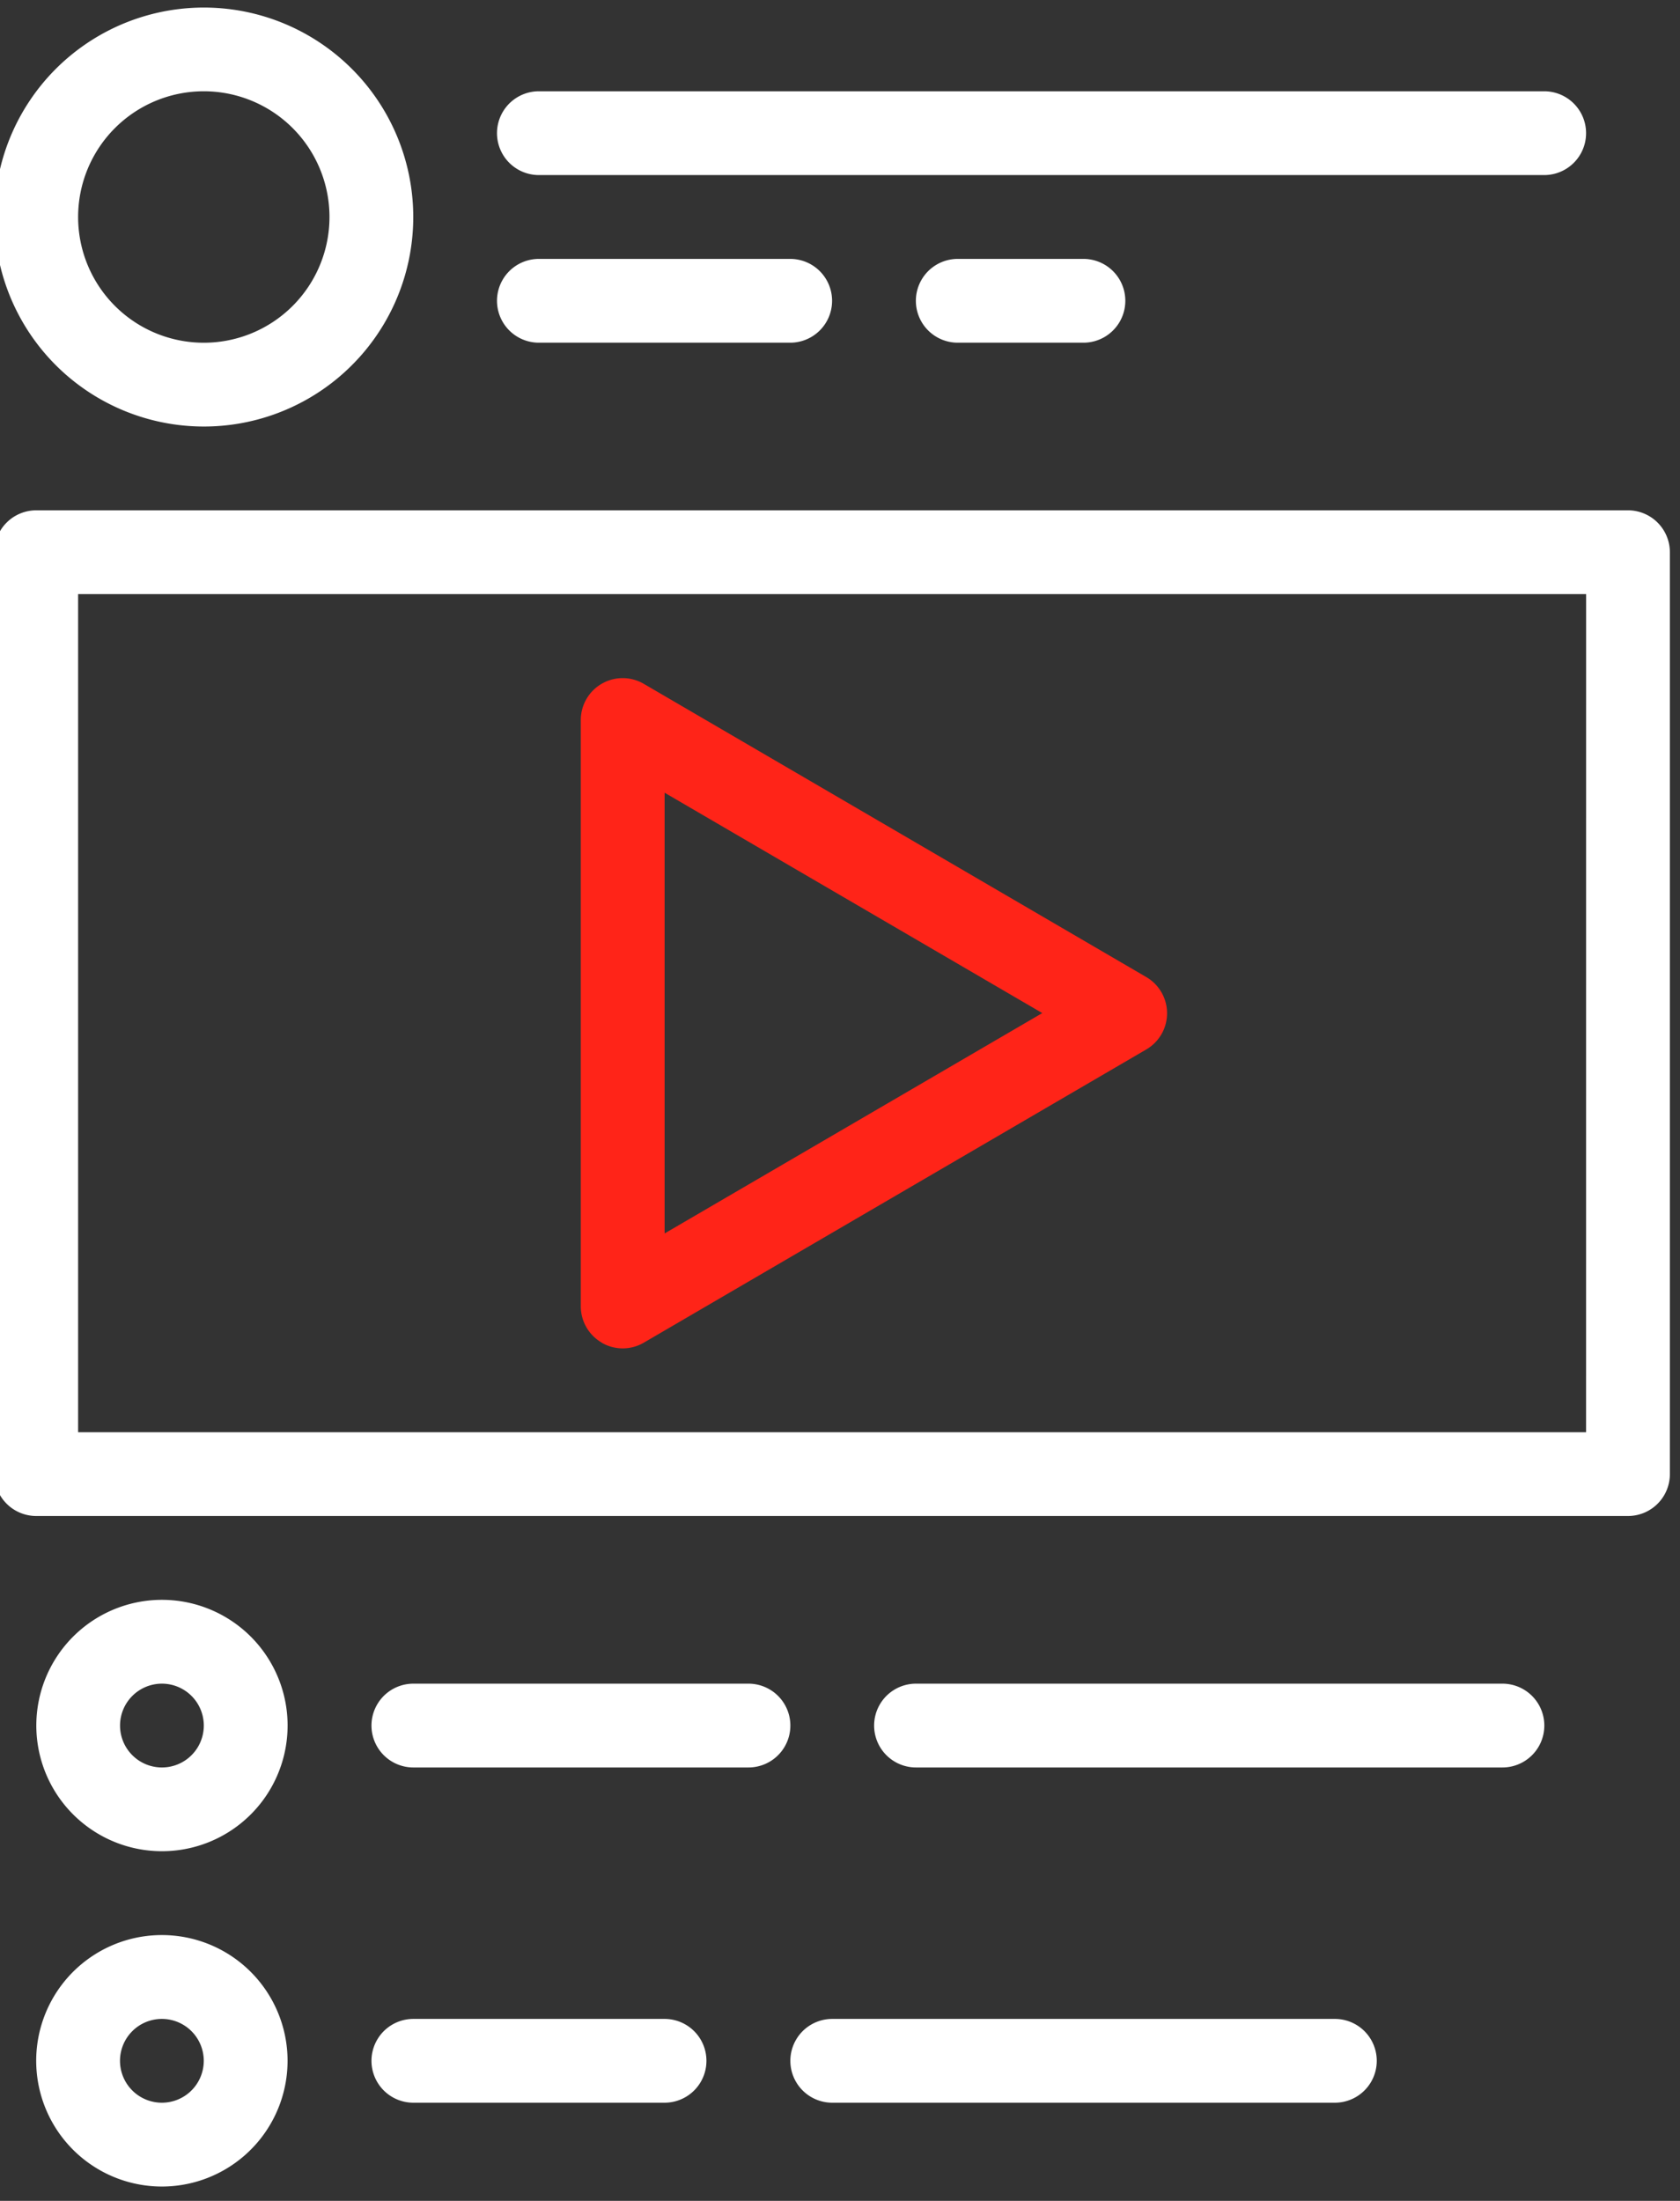 <svg xmlns="http://www.w3.org/2000/svg" xmlns:xlink="http://www.w3.org/1999/xlink" width="42" height="55" viewBox="0 0 42 55">
  <rect x="0" y="0" width="42" height="55" fill="#333333" stroke="none"/>
  <defs>
    <clipPath id="clip-path">
      <rect id="Rectangle_36" data-name="Rectangle 36" width="42" height="55" transform="translate(0 0.172)" fill="#fff"/>
    </clipPath>
  </defs>
  <g id="Groupe_66" data-name="Groupe 66" transform="translate(-0.156 0.225)">
    <g id="Groupe_65" data-name="Groupe 65" transform="translate(0.156 -0.397)" clip-path="url(#clip-path)">
      <path id="Tracé_126" data-name="Tracé 126" d="M86.08,420H79.8a1.047,1.047,0,1,0,0,2.094H86.08a1.047,1.047,0,1,0,0-2.094" transform="translate(-69.466 -369.375)" fill="#fff"/>
      <path id="Tracé_127" data-name="Tracé 127" d="M14.113,403.421a3.142,3.142,0,1,0,.92,2.222,3.143,3.143,0,0,0-.92-2.222m-2.222,3.269a1.047,1.047,0,1,1,1.047-1.047,1.047,1.047,0,0,1-1.047,1.047" transform="translate(-7.844 -353.971)" fill="#fff"/>
      <path id="Tracé_128" data-name="Tracé 128" d="M88.175,350H79.8a1.047,1.047,0,1,0,0,2.094h8.378a1.047,1.047,0,1,0,0-2.094" transform="translate(-69.466 -307.753)" fill="#fff"/>
      <path id="Tracé_129" data-name="Tracé 129" d="M11.892,332.5a3.141,3.141,0,1,0,2.222.92,3.143,3.143,0,0,0-2.222-.92m0,4.189a1.047,1.047,0,1,1,1.047-1.047,1.047,1.047,0,0,1-1.047,1.047" transform="translate(-7.844 -292.348)" fill="#fff"/>
      <path id="Tracé_130" data-name="Tracé 130" d="M199.458,350H184.8a1.047,1.047,0,1,0,0,2.094h14.661a1.047,1.047,0,1,0,0-2.094" transform="translate(-161.9 -307.753)" fill="#fff"/>
      <path id="Tracé_131" data-name="Tracé 131" d="M179.864,420H167.3a1.047,1.047,0,1,0,0,2.094h12.566a1.047,1.047,0,1,0,0-2.094" transform="translate(-146.494 -369.375)" fill="#fff"/>
      <path id="Tracé_132" data-name="Tracé 132" d="M5.236,10.472a5.235,5.235,0,1,0-3.7-1.533,5.238,5.238,0,0,0,3.7,1.533m0-8.378A3.142,3.142,0,1,1,2.094,5.236,3.142,3.142,0,0,1,5.236,2.094" transform="translate(-0.141 0.359)" fill="#fff"/>
      <path id="Tracé_133" data-name="Tracé 133" d="M193.547,52.5a1.047,1.047,0,0,0,0,2.094h3.142a1.047,1.047,0,1,0,0-2.094Z" transform="translate(-169.603 -45.858)" fill="#fff"/>
      <path id="Tracé_134" data-name="Tracé 134" d="M106.047,54.594h6.283a1.047,1.047,0,1,0,0-2.094h-6.283a1.047,1.047,0,0,0,0,2.094" transform="translate(-92.575 -45.858)" fill="#fff"/>
      <path id="Tracé_135" data-name="Tracé 135" d="M106.047,19.594H131.18a1.047,1.047,0,0,0,0-2.094H106.047a1.047,1.047,0,0,0,0,2.094" transform="translate(-92.575 -15.047)" fill="#fff"/>
      <path id="Tracé_136" data-name="Tracé 136" d="M41.581,105.307a1.047,1.047,0,0,0-.74-.307H1.047A1.047,1.047,0,0,0,0,106.047v23.038a1.047,1.047,0,0,0,1.047,1.047H40.841a1.047,1.047,0,0,0,1.047-1.047V106.047a1.047,1.047,0,0,0-.307-.74m-1.788,22.732H2.094V107.094h37.7Z" transform="translate(-0.141 -92.075)" fill="#fff"/>
      <path id="Tracé_137" data-name="Tracé 137" d="M123.025,156.629a1.046,1.046,0,0,0,1.046,0l12.566-7.33a1.047,1.047,0,0,0,0-1.809l-12.566-7.33a1.047,1.047,0,0,0-1.571.9v14.661a1.047,1.047,0,0,0,.525.905m1.57-13.743,9.442,5.507-9.442,5.507Z" transform="translate(-107.98 -122.901)" fill="#ff2418"/>
    </g>
  </g>
</svg>

